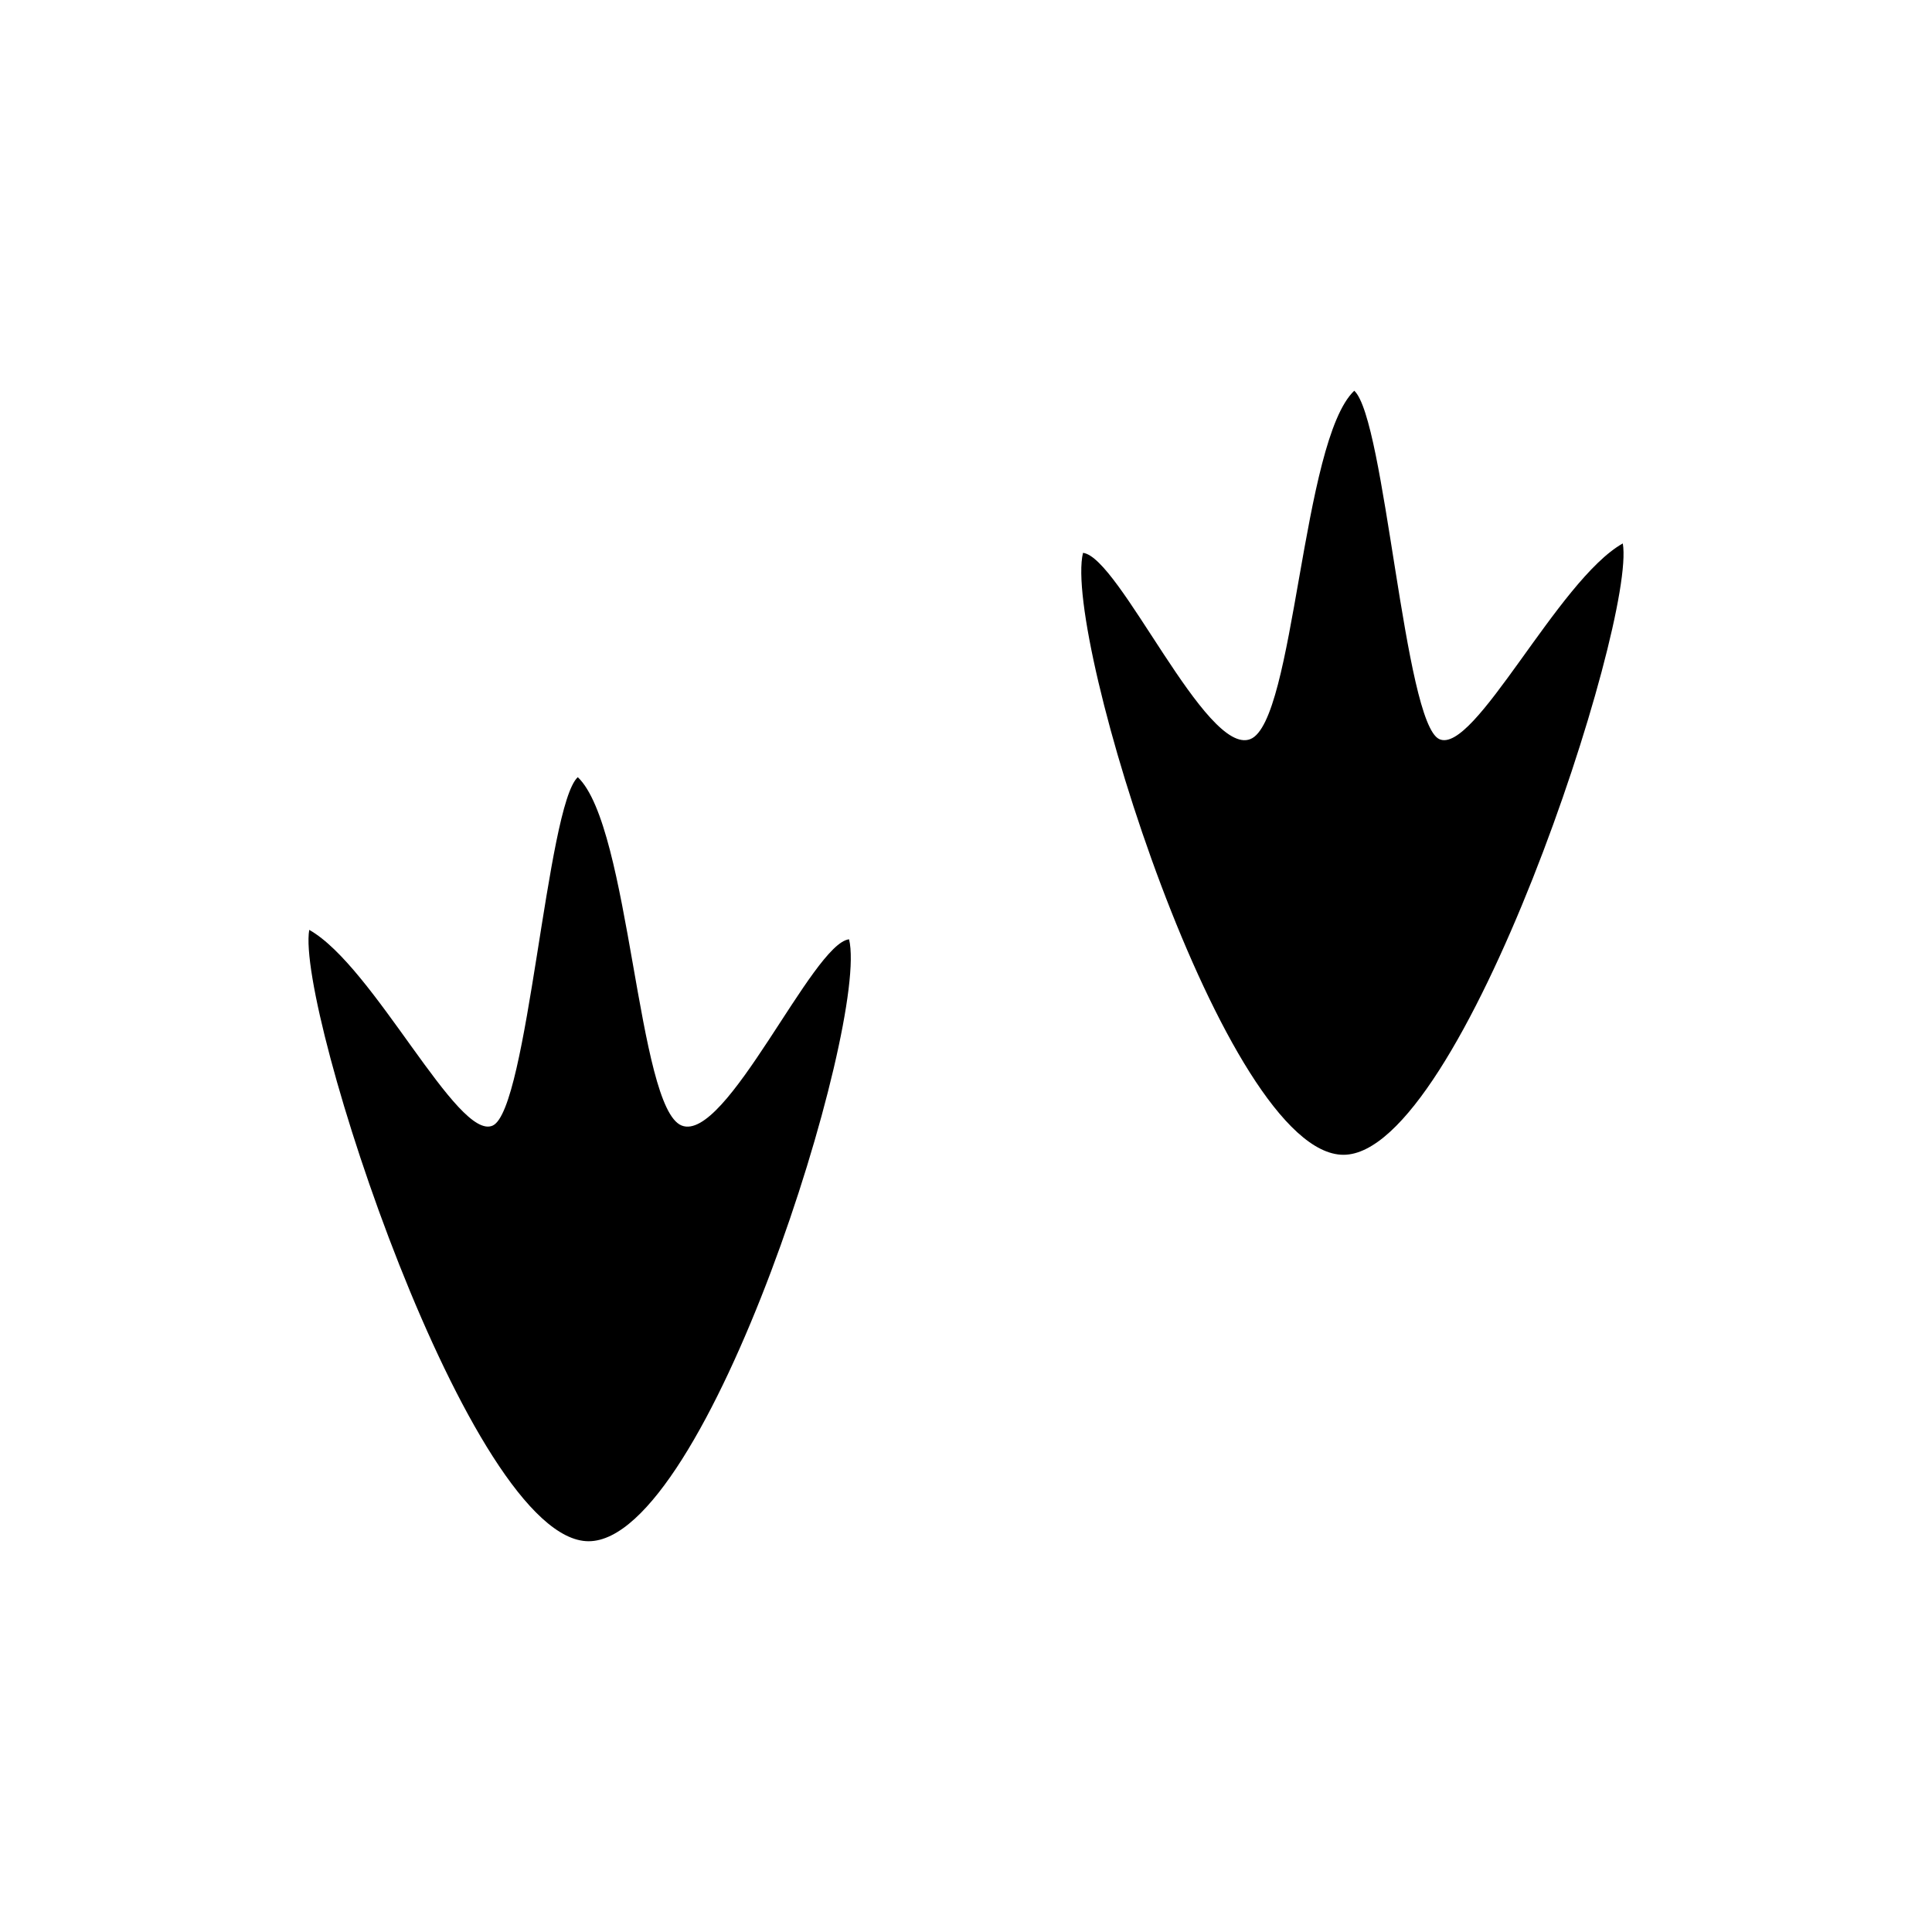<?xml version="1.0" encoding="utf-8"?>
<!-- Generator: Adobe Illustrator 16.0.0, SVG Export Plug-In . SVG Version: 6.00 Build 0)  -->
<!DOCTYPE svg PUBLIC "-//W3C//DTD SVG 1.1//EN" "http://www.w3.org/Graphics/SVG/1.1/DTD/svg11.dtd">
<svg version="1.1" id="Layer_1" xmlns="http://www.w3.org/2000/svg" xmlns:xlink="http://www.w3.org/1999/xlink" x="0px" y="0px"
	 width="50px" height="50px" viewBox="0 0 50 50" enable-background="new 0 0 50 50" xml:space="preserve">
<g>
	<path d="M41.998,14.064c-1.677,0.943-3.842,5.483-4.75,5.064s-1.397-8.277-2.2-9.016c-1.362,1.297-1.537,8.562-2.689,9.016
		c-1.153,0.454-3.388-4.715-4.331-4.82c-0.524,2.166,3.667,15.578,6.741,15.578S42.347,16.09,41.998,14.064z"/>
	<path d="M17.642,29.129c-1.152-0.454-1.327-7.719-2.689-9.016c-0.803,0.738-1.292,8.597-2.2,9.016s-3.073-4.121-4.75-5.064
		c-0.349,2.025,4.156,15.822,7.23,15.822s7.265-13.412,6.741-15.578C21.03,24.414,18.794,29.583,17.642,29.129z"/>
</g>
<g id="Favorite">
</g>
</svg>
